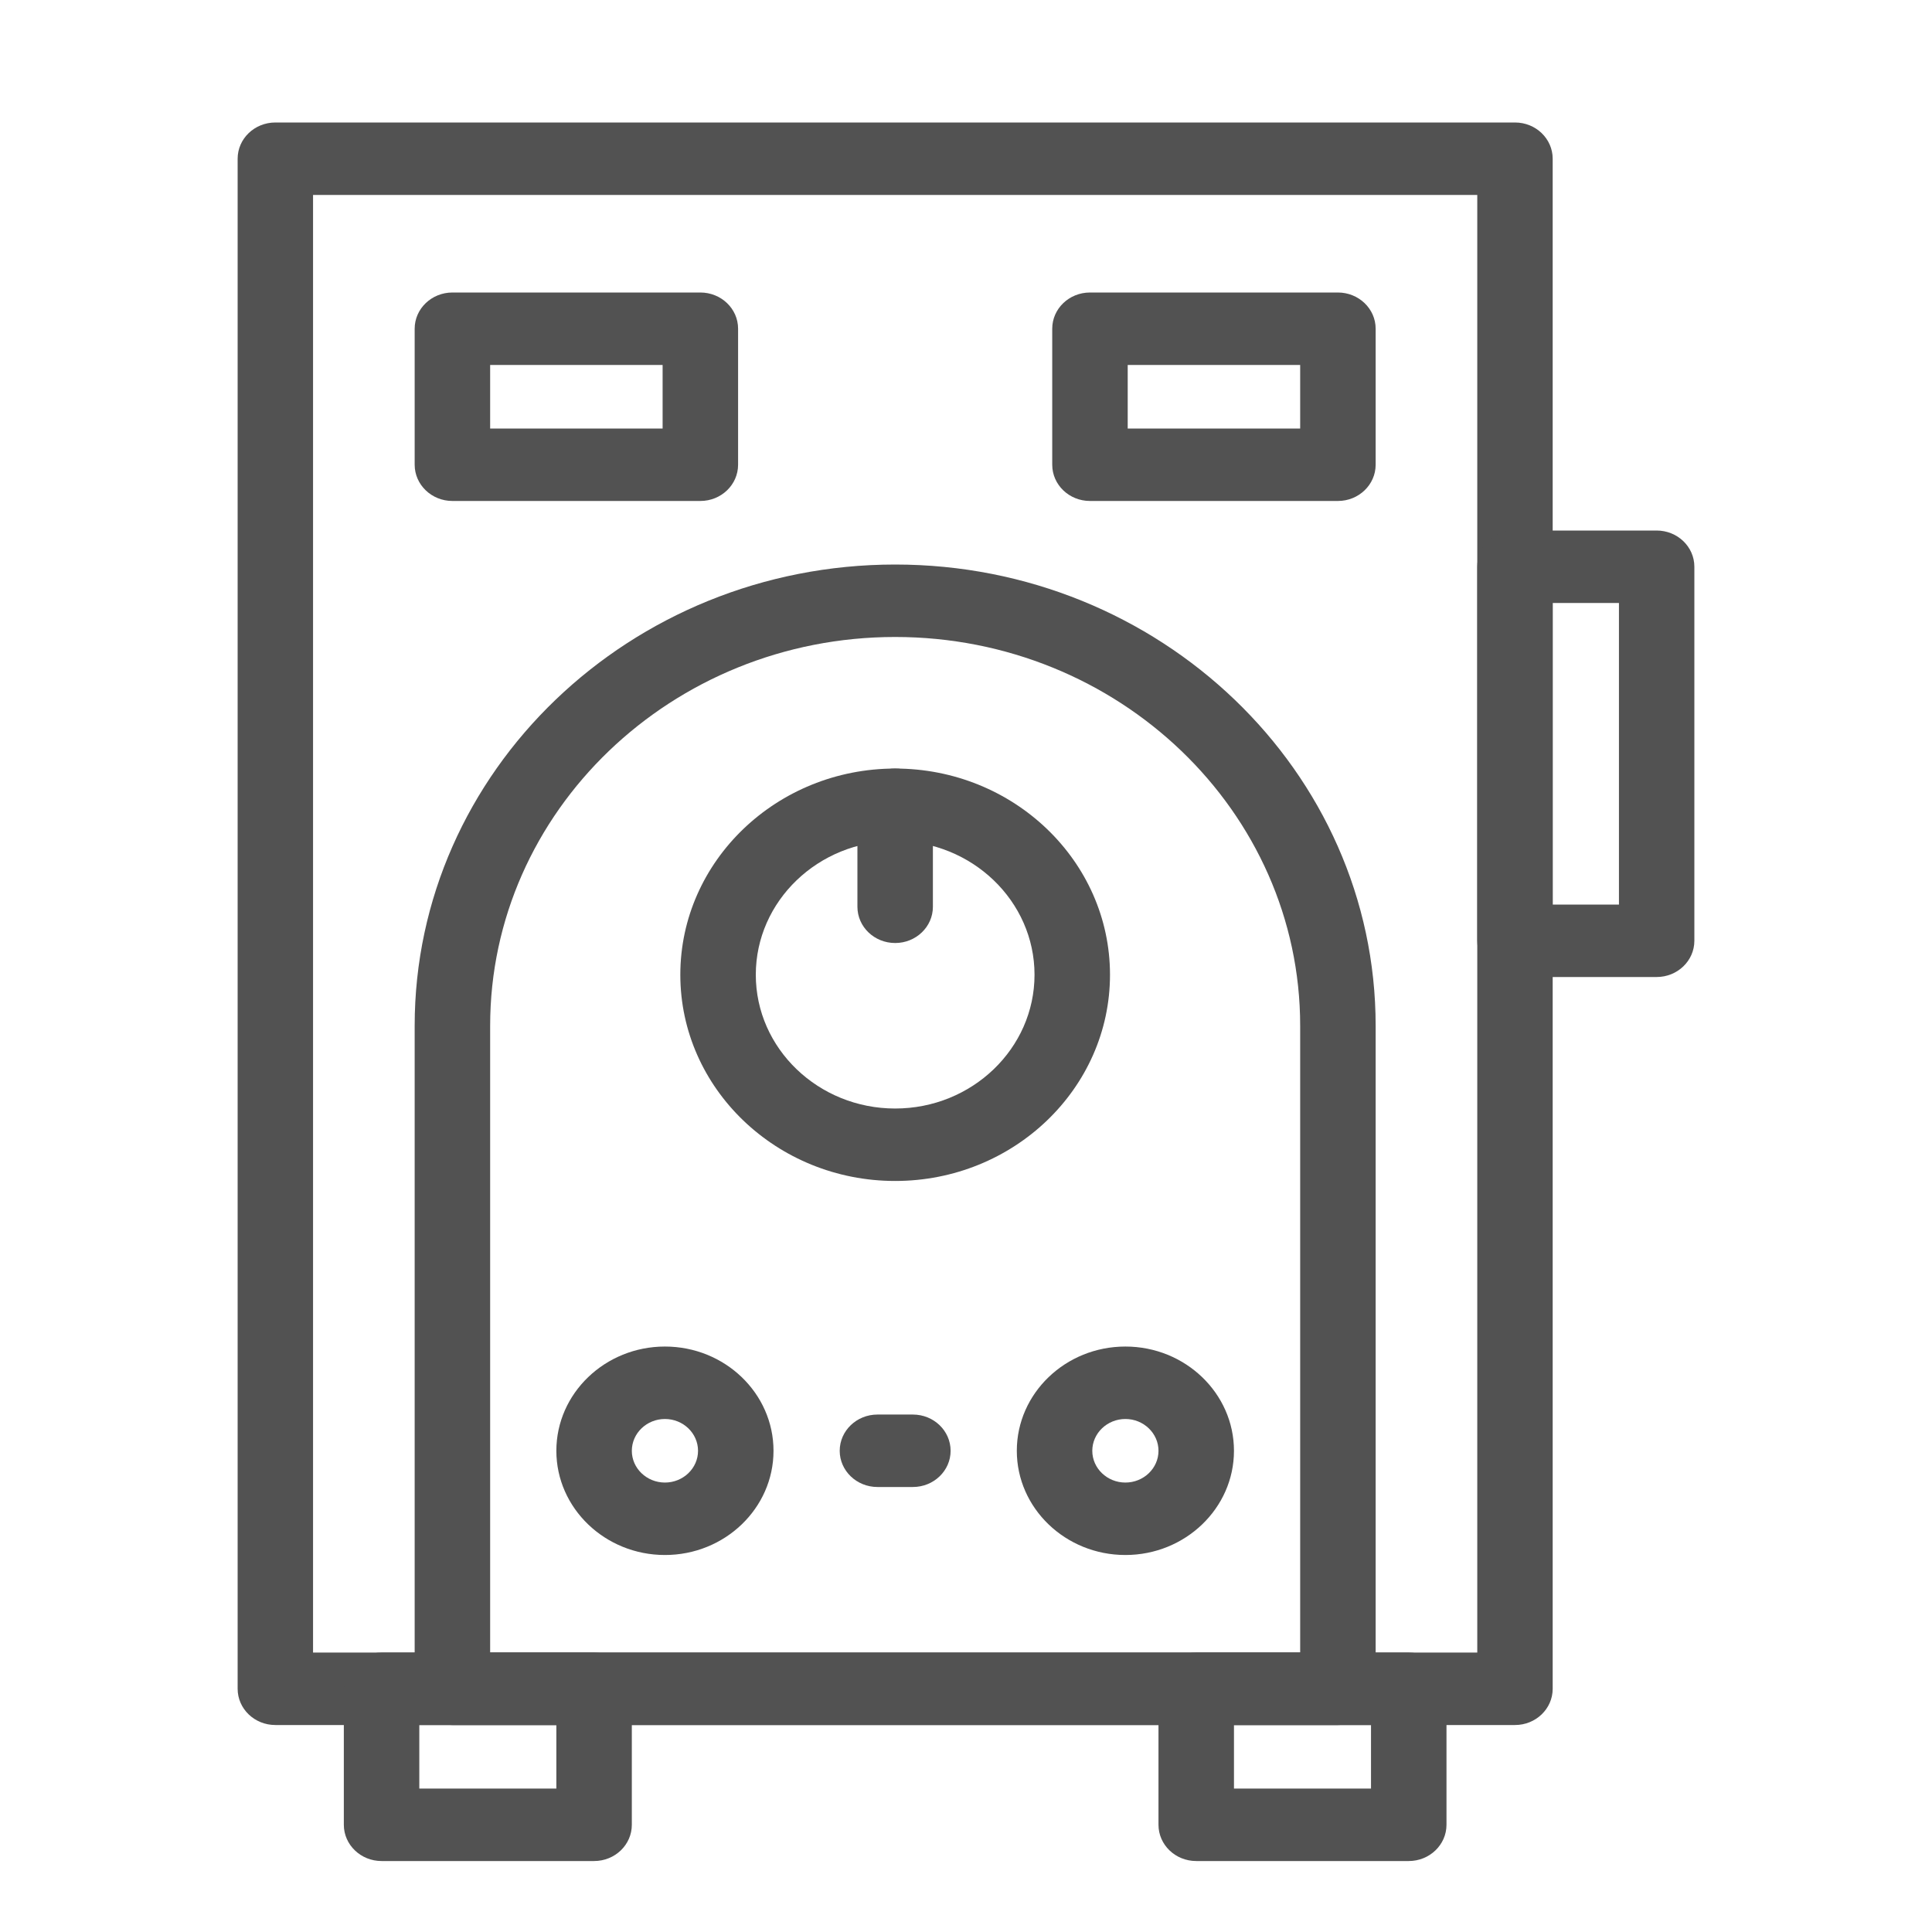<svg width="30" height="30" viewBox="0 0 30 30" fill="none" xmlns="http://www.w3.org/2000/svg">
<path d="M23.525 26.786H4.276C3.952 26.786 3.69 26.534 3.69 26.223V2.465C3.69 2.154 3.952 1.902 4.276 1.902H23.525C23.848 1.902 24.11 2.154 24.11 2.465V26.223C24.11 26.534 23.848 26.786 23.525 26.786ZM4.861 25.661H22.939V3.027H4.861V25.661Z" fill="#525252"/>
<path d="M9.225 28.898H5.925C5.602 28.898 5.339 28.646 5.339 28.335V26.223C5.339 25.913 5.602 25.661 5.925 25.661H9.225C9.549 25.661 9.811 25.913 9.811 26.223V28.335C9.811 28.646 9.549 28.898 9.225 28.898ZM6.511 27.773H8.639V26.786H6.511V27.773Z" fill="#525252"/>
<path d="M21.875 28.898H18.575C18.251 28.898 17.989 28.646 17.989 28.335V26.223C17.989 25.913 18.251 25.661 18.575 25.661H21.875C22.198 25.661 22.461 25.913 22.461 26.223V28.335C22.461 28.646 22.198 28.898 21.875 28.898ZM19.161 27.773H21.289V26.786H19.161V27.773Z" fill="#525252"/>
<path d="M20.775 26.786H7.025C6.702 26.786 6.439 26.534 6.439 26.224V15.928C6.439 11.979 9.786 8.766 13.9 8.766C18.014 8.766 21.361 11.979 21.361 15.928V26.224C21.361 26.534 21.098 26.786 20.775 26.786ZM7.611 25.661H20.189V15.928C20.189 12.599 17.368 9.891 13.9 9.891C10.432 9.891 7.611 12.599 7.611 15.928V25.661Z" fill="#525252"/>
<path d="M13.9 18.338C12.061 18.338 10.564 16.902 10.564 15.136C10.564 13.37 12.061 11.934 13.9 11.934C15.739 11.934 17.236 13.37 17.236 15.136C17.236 16.902 15.739 18.338 13.9 18.338ZM13.9 13.059C12.707 13.059 11.736 13.991 11.736 15.136C11.736 16.281 12.707 17.213 13.9 17.213C15.093 17.213 16.064 16.281 16.064 15.136C16.064 13.991 15.093 13.059 13.9 13.059Z" fill="#525252"/>
<path d="M13.9 14.643C13.576 14.643 13.314 14.391 13.314 14.08V12.496C13.314 12.185 13.576 11.934 13.9 11.934C14.224 11.934 14.486 12.185 14.486 12.496V14.08C14.486 14.391 14.224 14.643 13.9 14.643Z" fill="#525252"/>
<path d="M20.775 7.779H16.925C16.601 7.779 16.339 7.527 16.339 7.216V5.104C16.339 4.794 16.601 4.542 16.925 4.542H20.775C21.098 4.542 21.361 4.794 21.361 5.104V7.216C21.361 7.527 21.098 7.779 20.775 7.779ZM17.511 6.654H20.189V5.667H17.511V6.654Z" fill="#525252"/>
<path d="M10.875 7.779H7.025C6.702 7.779 6.439 7.527 6.439 7.216V5.104C6.439 4.794 6.702 4.542 7.025 4.542H10.875C11.199 4.542 11.461 4.794 11.461 5.104V7.216C11.461 7.527 11.199 7.779 10.875 7.779ZM7.611 6.654H10.289V5.667H7.611V6.654Z" fill="#525252"/>
<path d="M25.724 15.171H23.525C23.201 15.171 22.939 14.919 22.939 14.608V8.8C22.939 8.49 23.201 8.238 23.525 8.238H25.724C26.048 8.238 26.31 8.49 26.31 8.8V14.608C26.31 14.919 26.048 15.171 25.724 15.171ZM24.11 14.046H25.139V9.363H24.11V14.046Z" fill="#525252"/>
<path d="M10.325 24.146C9.396 24.146 8.639 23.42 8.639 22.528C8.639 21.635 9.396 20.909 10.325 20.909C11.255 20.909 12.011 21.635 12.011 22.528C12.011 23.42 11.255 24.146 10.325 24.146ZM10.325 22.034C10.042 22.034 9.811 22.256 9.811 22.528C9.811 22.8 10.042 23.021 10.325 23.021C10.608 23.021 10.839 22.8 10.839 22.528C10.839 22.256 10.609 22.034 10.325 22.034Z" fill="#525252"/>
<path d="M17.475 24.146C16.545 24.146 15.789 23.42 15.789 22.528C15.789 21.635 16.545 20.909 17.475 20.909C18.404 20.909 19.161 21.635 19.161 22.528C19.161 23.42 18.404 24.146 17.475 24.146ZM17.475 22.034C17.192 22.034 16.961 22.256 16.961 22.528C16.961 22.8 17.192 23.021 17.475 23.021C17.758 23.021 17.989 22.8 17.989 22.528C17.989 22.256 17.758 22.034 17.475 22.034Z" fill="#525252"/>
<path d="M14.175 23.09H13.625C13.302 23.09 13.039 22.838 13.039 22.528C13.039 22.217 13.302 21.965 13.625 21.965H14.175C14.499 21.965 14.761 22.217 14.761 22.528C14.761 22.838 14.499 23.09 14.175 23.09Z" fill="#525252"/>
</svg>
